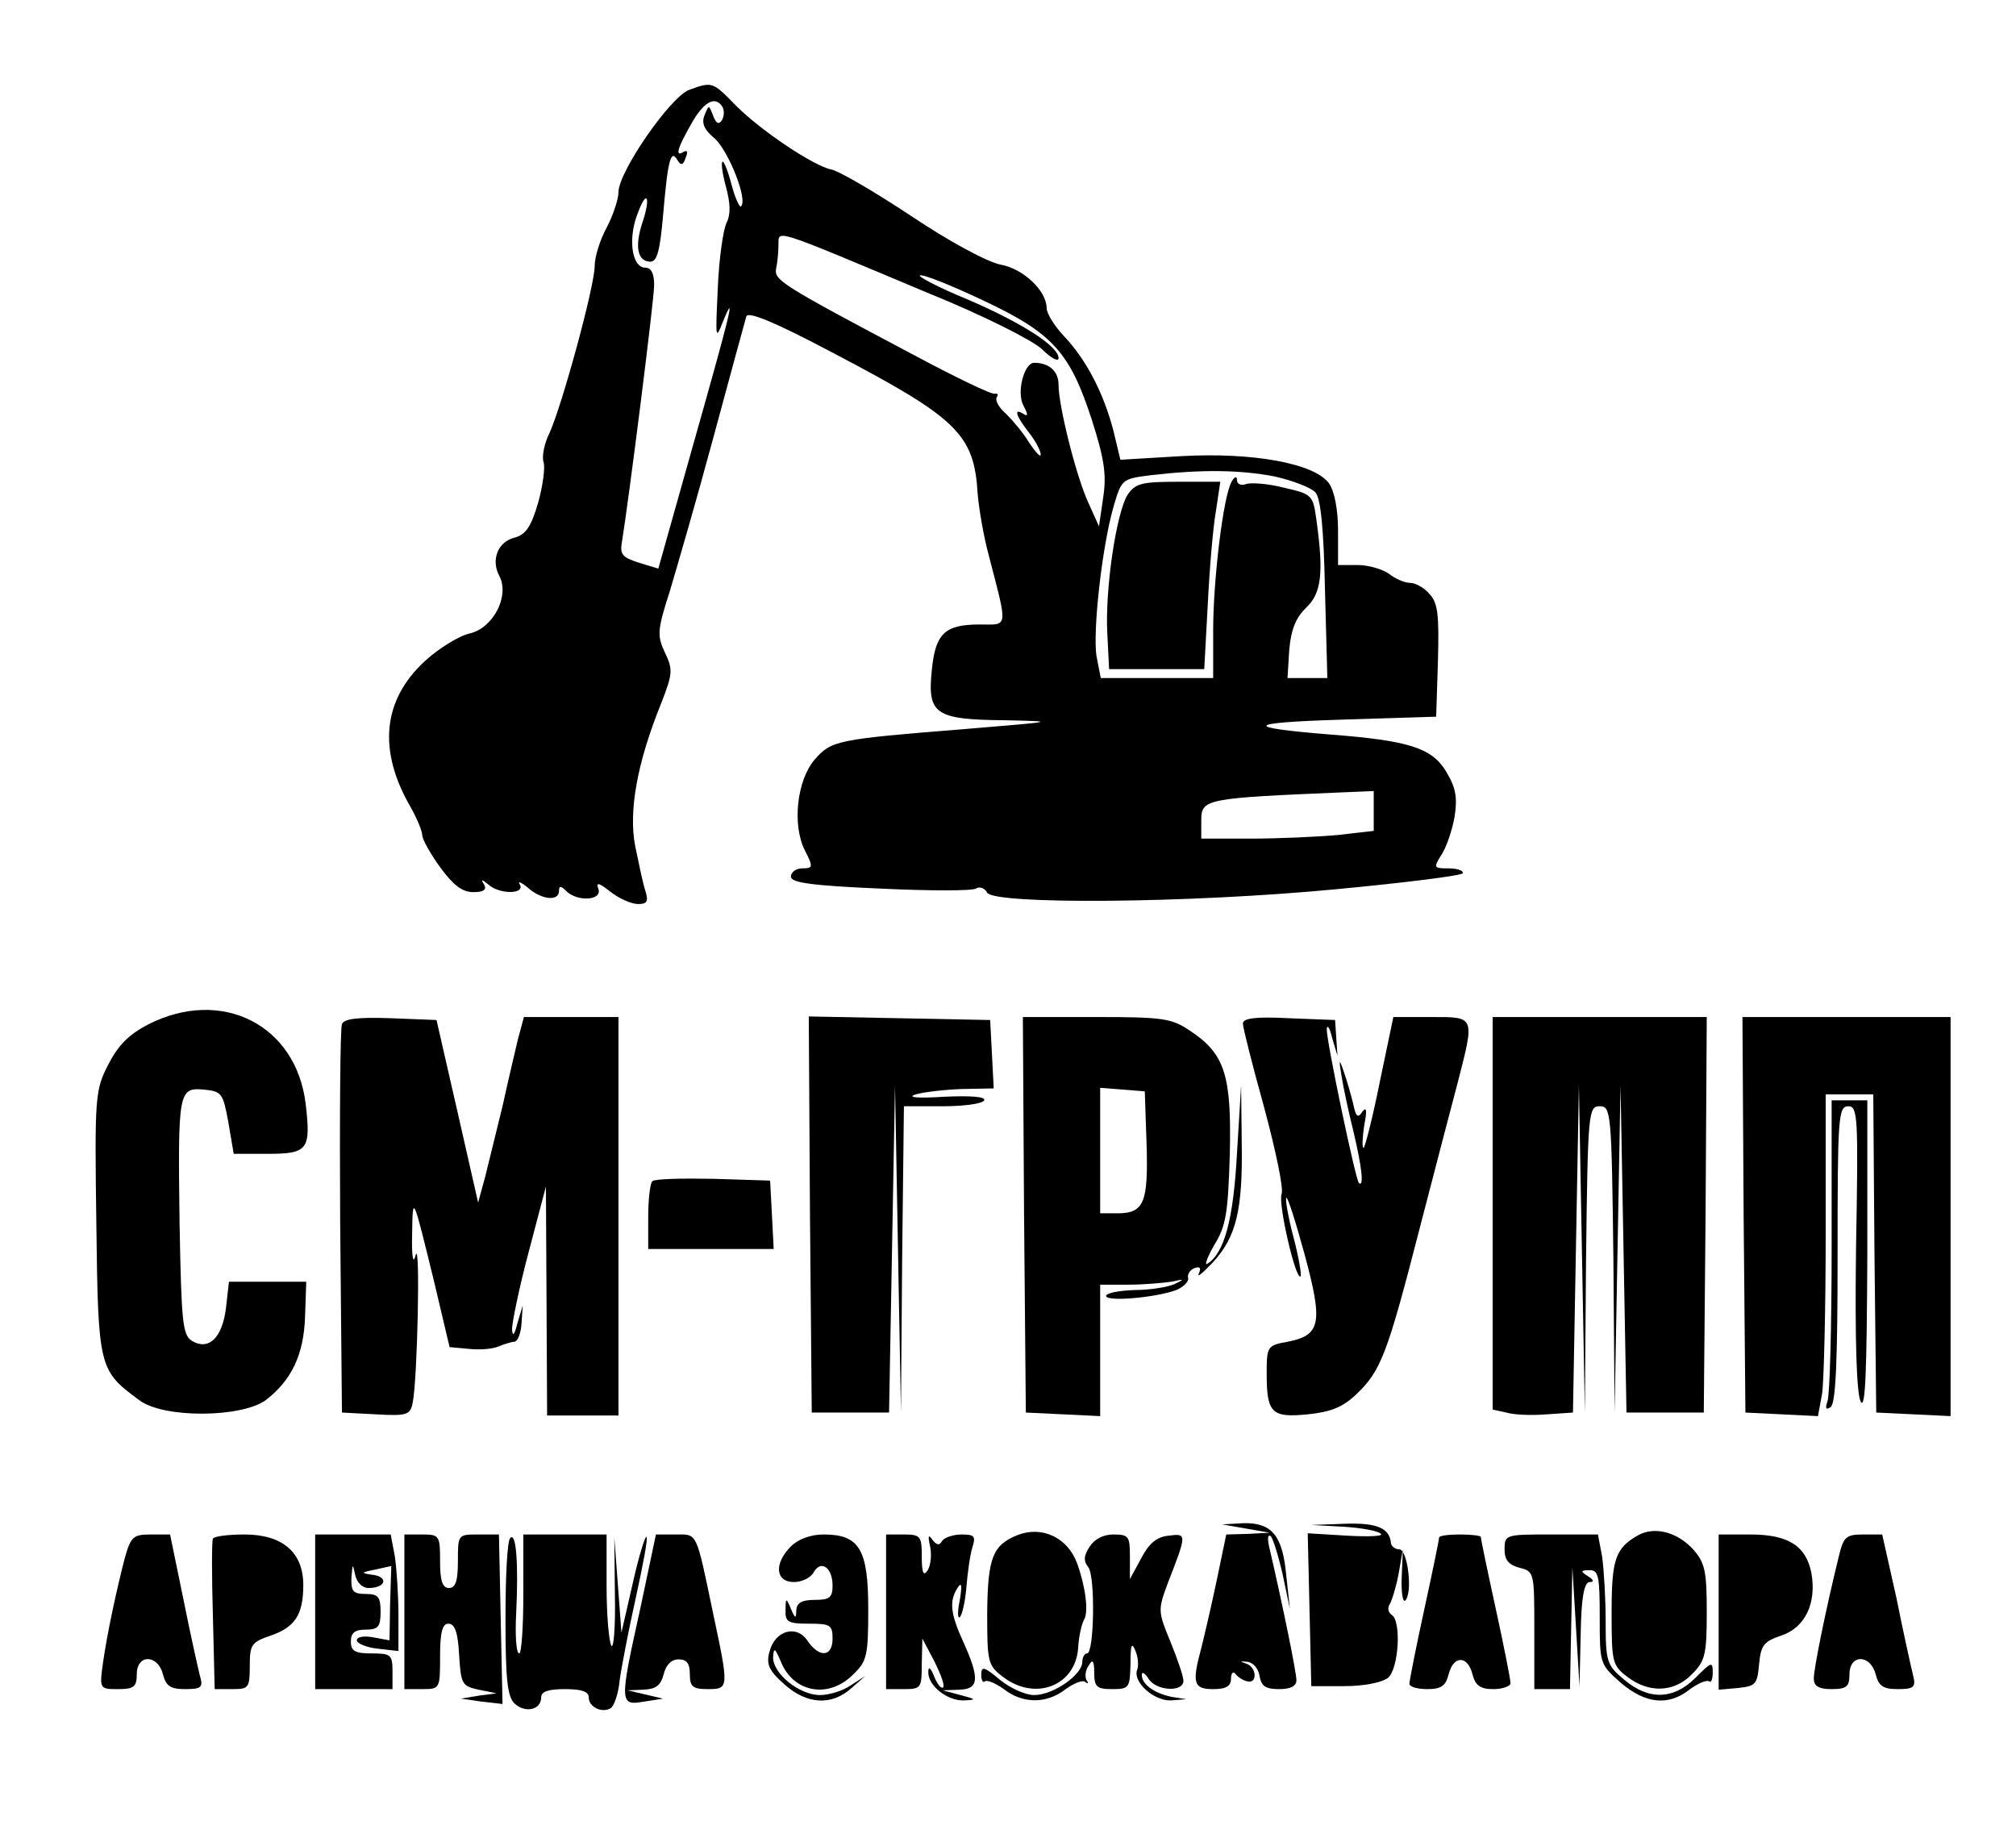 <?xml version="1.0" encoding="UTF-8" standalone="no"?> <svg xmlns="http://www.w3.org/2000/svg" version="1.0" width="339pt" height="309pt" viewBox="0 0 339 309" preserveAspectRatio="xMidYMid meet"><g transform="translate(0,309) scale(0.1,-0.1)" fill="#000000" stroke="none"><path d="M1159 2939 c-32 -12 -119 -138 -119 -172 0 -12 -9 -39 -20 -60 -11 -20 -20 -49 -20 -64 0 -34 -55 -235 -76 -281 -9 -18 -13 -40 -10 -49 3 -8 -1 -39 -9 -68 -12 -41 -21 -54 -40 -59 -28 -7 -40 -38 -25 -65 17 -34 -11 -87 -50 -96 -18 -4 -52 -25 -75 -46 -72 -66 -80 -151 -24 -247 10 -18 19 -39 19 -46 0 -7 14 -32 30 -54 22 -30 37 -42 56 -42 17 0 23 4 18 13 -6 9 -4 9 7 0 18 -17 63 -17 53 0 -4 6 2 4 13 -5 23 -21 53 -24 53 -6 0 9 3 9 12 0 19 -19 62 -16 54 4 -4 11 1 10 20 -5 15 -12 36 -21 47 -21 15 0 18 4 12 23 -4 12 -11 46 -17 75 -11 58 3 139 44 240 19 49 20 56 6 85 -13 28 -13 37 8 102 12 40 46 157 74 261 28 104 53 195 55 202 3 9 49 -10 147 -62 208 -109 236 -136 242 -236 2 -25 10 -72 19 -105 32 -124 33 -115 -16 -115 -58 0 -74 -15 -80 -76 -8 -75 5 -84 124 -85 89 -2 85 -2 -71 -15 -213 -17 -222 -19 -250 -51 -30 -35 -38 -109 -17 -152 15 -29 14 -31 -4 -31 -10 0 -19 -6 -19 -14 0 -10 34 -15 150 -20 83 -4 155 -4 161 0 6 4 15 1 19 -7 13 -20 337 -18 588 6 116 11 212 23 212 27 0 5 -11 8 -25 8 -24 0 -25 1 -11 23 8 12 18 41 22 64 5 33 2 49 -15 77 -24 39 -64 51 -194 61 -149 12 -143 20 18 25 l160 5 3 94 c2 77 0 97 -14 112 -9 11 -24 19 -33 19 -9 0 -25 7 -35 15 -11 8 -35 15 -53 15 l-33 0 0 58 c0 35 -6 66 -15 79 -24 34 -129 53 -250 46 l-101 -6 -12 50 c-17 64 -46 119 -83 158 -16 17 -29 38 -29 47 0 29 -39 66 -77 73 -22 4 -87 39 -151 82 -62 41 -122 76 -134 78 -30 6 -118 65 -160 107 -40 41 -40 41 -79 27z m56 -29 c3 -5 3 -15 -1 -22 -5 -8 -10 -6 -15 8 -7 18 -7 18 -14 1 -6 -14 -1 -25 17 -40 23 -21 56 -103 44 -114 -2 -3 -10 14 -16 37 -6 23 -13 40 -15 38 -3 -2 0 -21 6 -43 7 -26 8 -45 1 -59 -6 -12 -13 -61 -15 -111 -4 -85 -4 -88 9 -55 23 56 11 9 -51 -210 l-58 -206 -33 10 c-28 9 -32 14 -28 36 11 67 54 406 54 431 0 19 -5 29 -15 29 -21 0 -29 43 -15 85 7 20 14 34 17 31 3 -2 0 -21 -7 -41 -13 -40 -8 -65 14 -65 11 0 16 20 21 78 8 93 13 112 24 93 6 -10 10 -9 14 4 4 9 3 13 -3 10 -15 -10 -12 4 12 46 21 38 41 49 53 29z m344 -312 c94 -38 177 -80 193 -95 15 -15 28 -22 28 -15 0 20 -63 60 -154 99 -49 20 -84 39 -79 40 6 2 53 -17 106 -42 117 -55 146 -87 183 -201 21 -66 25 -92 19 -131 l-7 -48 -18 40 c-21 46 -50 163 -50 198 0 23 -16 37 -41 37 -17 0 -30 -50 -18 -72 8 -15 8 -19 0 -14 -17 11 -13 -3 9 -31 11 -14 20 -31 20 -37 0 -6 -8 3 -19 19 -10 17 -28 38 -39 49 -12 10 -19 23 -16 28 3 4 2 7 -3 6 -5 -2 -67 28 -138 66 -223 118 -233 125 -230 144 2 9 4 27 4 39 1 27 -17 33 250 -79z m584 -309 c31 -7 62 -19 69 -27 9 -10 14 -63 16 -164 l4 -148 -34 0 -33 0 3 48 c3 34 11 53 28 70 26 24 30 58 18 145 -6 45 -7 46 -55 57 -27 7 -56 9 -64 6 -8 -3 -15 0 -15 7 0 7 -4 6 -9 -3 -14 -24 -31 -165 -31 -250 l0 -80 -95 0 -94 0 -7 36 c-7 40 9 186 29 254 13 44 14 45 62 51 86 10 150 9 208 -2z m167 -563 l0 -33 -61 -7 c-34 -3 -100 -6 -145 -6 l-84 0 0 30 c0 37 5 38 243 48 l47 2 0 -34z"></path><path d="M1896 2258 c-19 -31 -38 -159 -34 -233 l3 -60 80 0 80 0 6 110 c3 61 9 131 14 158 l7 47 -71 0 c-62 0 -72 -3 -85 -22z"></path><path d="M250 1368 c-33 -17 -51 -35 -68 -68 -22 -43 -23 -53 -20 -267 3 -243 4 -247 72 -297 40 -31 172 -30 213 0 43 33 64 76 66 141 l2 58 -65 0 -65 0 -5 -44 c-6 -50 -29 -73 -58 -55 -15 10 -17 33 -20 195 -3 224 -2 231 41 227 30 -3 32 -6 41 -55 l9 -53 57 0 c68 0 73 7 64 84 -16 133 -141 196 -264 134z"></path><path d="M575 1368 c-3 -7 -4 -157 -3 -333 l3 -320 57 -3 c53 -3 58 -1 62 20 8 38 13 275 5 248 -4 -17 -7 -5 -6 35 1 68 1 67 37 -80 l26 -110 33 -3 c18 -2 40 0 49 4 10 4 22 8 27 8 6 1 11 15 12 31 l2 30 -9 -30 c-5 -20 -8 -23 -9 -10 0 11 12 70 28 130 l29 110 1 -192 1 -193 60 0 60 0 0 335 0 335 -80 0 -79 0 -10 -37 c-5 -21 -17 -72 -26 -113 -10 -41 -23 -94 -29 -118 l-12 -44 -35 154 -35 153 -77 3 c-56 2 -79 -1 -82 -10z"></path><path d="M1362 1048 l3 -333 65 0 65 0 5 275 5 275 5 -275 5 -275 2 258 3 257 65 0 c35 0 67 4 70 10 3 6 -22 8 -67 6 -46 -3 -64 -1 -48 4 14 4 49 8 78 9 l53 1 -3 58 -3 57 -153 3 -152 3 2 -333z"></path><path d="M1722 1048 l3 -333 63 -3 62 -3 0 111 0 110 48 0 c26 0 58 3 72 5 22 5 22 4 5 -4 -11 -5 -41 -10 -67 -10 -27 -1 -48 -5 -48 -10 0 -10 83 -3 118 10 12 5 21 14 20 20 -2 6 3 14 11 17 9 3 11 0 7 -9 -4 -8 6 0 23 18 40 43 51 89 49 203 l-1 95 -7 -115 c-6 -110 -21 -167 -50 -185 -5 -3 0 11 12 32 20 32 23 55 26 153 3 132 -8 168 -67 207 -31 21 -46 23 -158 23 l-123 0 2 -332z m206 119 c3 -99 -4 -117 -49 -117 l-29 0 0 106 0 105 38 -3 37 -3 3 -88z"></path><path d="M2090 1369 c0 -7 16 -70 36 -142 19 -71 33 -136 29 -145 -6 -16 24 -146 32 -138 2 2 -3 32 -12 66 -9 34 -14 64 -12 66 2 3 16 -41 31 -96 31 -115 27 -135 -29 -146 -34 -6 -35 -8 -35 -53 0 -67 8 -75 69 -69 39 4 59 12 82 34 41 39 52 68 105 274 25 96 54 208 65 249 29 113 30 111 -44 111 l-64 0 -23 -110 c-12 -60 -25 -110 -27 -110 -3 0 -2 17 1 38 5 25 4 32 -3 23 -8 -12 -11 -9 -16 15 -4 16 -11 40 -16 54 -7 21 -8 19 -3 -10 3 -19 12 -61 20 -93 14 -59 18 -94 9 -86 -6 7 -55 241 -54 259 1 8 5 2 9 -15 l9 -30 -2 30 -2 30 -77 3 c-57 3 -78 0 -78 -9z"></path><path d="M2510 1050 l0 -330 23 -5 c13 -4 43 -5 68 -3 l44 3 5 275 5 275 5 -275 5 -275 2 258 c3 248 4 257 23 257 19 0 20 -9 23 -257 l2 -258 5 275 5 275 5 -275 5 -275 65 0 65 0 3 333 2 332 -180 0 -180 0 0 -330z"></path><path d="M2932 1048 l3 -333 61 -3 61 -3 7 38 c3 21 6 143 6 271 l0 232 40 0 40 0 2 -267 3 -268 63 -3 62 -3 0 336 0 335 -175 0 -175 0 2 -332z"></path><path d="M3080 996 c0 -134 -3 -252 -7 -262 -4 -12 -3 -15 5 -10 9 5 12 77 12 257 0 230 1 249 18 249 16 0 17 -17 13 -239 -2 -158 1 -245 8 -258 8 -13 10 53 11 245 l0 262 -30 0 -30 0 0 -244z"></path><path d="M1097 1104 c-4 -4 -7 -31 -7 -61 l0 -53 105 0 106 0 -3 58 -3 57 -95 3 c-53 1 -99 0 -103 -4z"></path><path d="M2095 520 l40 -7 -36 -2 -37 -1 -16 -77 c-9 -43 -21 -94 -26 -114 -16 -59 -13 -69 20 -69 22 0 30 5 30 18 0 9 4 13 8 7 4 -5 13 -11 20 -12 17 -4 15 25 -3 30 -11 4 -10 4 2 3 10 -1 19 -11 21 -24 3 -17 10 -22 33 -22 19 0 29 5 29 15 0 13 -23 126 -46 225 -3 14 -2 21 3 17 4 -5 13 -34 20 -65 l12 -57 -6 55 c-6 68 -24 90 -72 89 l-36 -2 40 -7z"></path><path d="M2260 523 c30 -2 58 -7 62 -12 5 -4 -21 -5 -57 -3 l-66 4 3 -128 3 -129 56 0 c32 0 63 6 73 14 18 15 23 96 6 106 -6 4 -7 12 -3 18 4 7 11 30 15 52 l7 40 -2 -47 c-1 -26 2 -43 6 -39 13 13 4 86 -10 86 -7 0 -13 5 -14 10 -2 26 -24 35 -78 33 l-56 -2 55 -3z"></path><path d="M1711 509 c-42 -17 -50 -38 -51 -131 0 -82 1 -88 26 -107 54 -42 123 -16 127 49 1 19 6 40 10 47 8 13 2 57 -12 95 -16 43 -59 63 -100 47z"></path><path d="M2755 509 c-39 -22 -45 -41 -45 -130 0 -83 1 -89 26 -108 36 -28 79 -27 109 4 22 22 25 32 25 104 0 69 -3 83 -22 105 -27 30 -65 40 -93 25z"></path><path d="M210 471 c-14 -54 -30 -128 -37 -178 -6 -43 -5 -43 26 -43 26 0 31 4 31 25 0 34 35 34 44 0 5 -20 13 -25 37 -25 28 0 31 3 25 23 -3 12 -16 70 -28 130 l-22 107 -33 0 c-29 0 -33 -4 -43 -39z"></path><path d="M358 503 c-2 -5 -2 -63 0 -130 l3 -123 30 0 c27 0 29 2 29 39 0 36 3 40 35 51 41 14 55 35 55 85 0 55 -35 85 -99 85 -27 0 -51 -3 -53 -7z"></path><path d="M530 380 l0 -130 65 0 65 0 0 30 c0 28 -3 30 -35 30 -28 0 -35 4 -35 20 0 15 7 20 25 20 21 0 25 5 25 30 0 25 -4 30 -25 30 -21 0 -25 4 -24 28 2 23 2 24 6 5 3 -14 12 -23 23 -23 28 0 34 18 8 22 -22 3 -22 4 3 9 l27 6 -2 -63 -1 -62 -27 5 c-16 3 -28 1 -28 -5 0 -5 16 -12 35 -14 l35 -4 0 61 c0 33 -3 77 -6 98 l-7 37 -63 0 -64 0 0 -130z"></path><path d="M680 380 l0 -130 30 0 c30 0 30 1 30 55 0 41 4 55 14 55 11 0 16 -15 18 -52 3 -50 5 -53 33 -59 l30 -6 -30 -4 -30 -5 35 -5 35 -4 -3 142 -3 143 -35 0 c-34 0 -34 0 -34 -45 0 -33 -4 -45 -15 -45 -11 0 -15 12 -15 45 0 43 -1 45 -30 45 l-30 0 0 -130z"></path><path d="M858 504 c-5 -4 -8 -65 -8 -135 0 -101 3 -131 15 -143 18 -17 45 -11 45 10 0 10 12 14 40 14 28 0 40 -4 40 -14 0 -16 22 -27 37 -18 6 4 13 25 15 47 3 22 15 84 27 138 12 55 21 101 18 103 -2 2 -13 -33 -23 -78 l-19 -83 -6 80 -6 80 1 -97 c1 -53 -2 -91 -6 -85 -4 7 -8 51 -8 100 l0 87 -70 0 -70 0 0 -100 c0 -55 -3 -100 -7 -100 -5 0 -7 31 -5 68 4 83 0 137 -10 126z"></path><path d="M1077 387 c-36 -162 -35 -165 6 -158 l32 5 -30 7 -30 7 27 1 c21 1 29 7 34 26 4 16 13 25 25 25 14 0 19 -7 19 -25 0 -21 5 -25 30 -25 36 0 36 1 9 128 -29 139 -26 132 -63 132 l-33 0 -26 -123z"></path><path d="M1330 490 c-29 -29 -26 -60 5 -60 13 0 28 7 33 16 12 22 32 9 32 -22 0 -20 -5 -24 -30 -24 -22 0 -30 -5 -31 -17 0 -15 -2 -15 -9 2 -8 19 -9 19 -9 -2 -1 -20 4 -23 39 -23 36 0 40 -2 40 -25 0 -31 -22 -33 -42 -4 -18 28 -55 18 -64 -18 -6 -21 -1 -32 25 -55 38 -34 79 -36 112 -7 l24 21 -25 -16 c-13 -9 -36 -16 -51 -16 -35 0 -79 36 -79 63 1 18 3 17 14 -9 22 -51 81 -60 121 -19 23 22 25 32 25 110 0 100 -15 125 -75 125 -22 0 -43 -8 -55 -20z"></path><path d="M1490 380 l0 -130 30 0 c29 0 30 2 30 43 l1 42 20 -38 c11 -22 18 -41 15 -44 -3 -3 -10 5 -15 18 -6 15 -10 18 -10 8 -1 -23 32 -49 60 -48 21 1 21 2 -6 9 l-30 8 28 1 c33 1 35 18 7 80 -22 48 -24 69 -10 91 7 11 8 5 4 -20 -4 -19 -4 -32 0 -29 4 4 9 26 11 50 2 24 6 54 10 67 6 19 4 22 -18 22 -14 0 -29 -5 -33 -11 -4 -8 -9 -7 -16 2 -7 10 -8 7 -4 -11 3 -14 1 -32 -4 -40 -7 -11 -10 -5 -10 23 0 34 -2 37 -30 37 l-30 0 0 -130z"></path><path d="M1832 489 c-10 -15 -10 -24 -2 -34 12 -15 10 -145 -2 -145 -4 0 -8 -6 -8 -14 0 -22 -49 -56 -81 -56 -15 0 -41 12 -58 26 -26 22 -31 23 -31 8 0 -9 3 -14 6 -11 4 3 18 -3 32 -13 32 -25 72 -25 104 0 14 10 29 16 33 12 5 -4 6 -2 2 3 -3 6 -2 17 4 25 6 11 9 8 9 -12 0 -24 4 -28 30 -28 29 0 30 2 31 43 0 31 2 37 8 22 5 -11 6 -26 3 -33 -7 -20 28 -52 57 -51 l26 2 -25 4 c-29 6 -50 21 -50 37 0 6 5 3 11 -6 12 -21 59 -24 59 -4 0 7 -10 37 -22 66 -21 51 -21 53 -4 99 32 82 32 83 1 79 -20 -2 -33 -13 -46 -38 l-19 -35 0 38 c0 34 -2 37 -28 37 -17 0 -32 -8 -40 -21z"></path><path d="M2420 505 c0 -3 -11 -57 -25 -121 -14 -64 -25 -120 -25 -125 0 -5 13 -9 30 -9 23 0 31 5 36 25 8 32 32 32 40 0 5 -19 13 -25 35 -25 16 0 29 5 29 10 0 6 -11 62 -25 126 -14 64 -25 117 -25 120 0 2 -16 4 -35 4 -19 0 -35 -2 -35 -5z"></path><path d="M2530 485 c0 -18 7 -26 25 -31 25 -6 25 -8 25 -105 l0 -99 30 0 30 0 2 103 2 102 6 -100 6 -100 2 88 c1 62 6 87 15 87 8 0 7 4 -3 10 -13 8 -12 10 3 10 15 0 17 -10 17 -79 0 -78 0 -79 35 -110 42 -36 81 -40 117 -11 14 10 28 16 32 13 3 -3 6 3 6 15 0 19 -2 18 -29 -9 -37 -37 -79 -38 -120 -3 -29 24 -31 30 -31 97 0 40 -3 89 -6 110 l-7 37 -78 0 c-77 0 -79 0 -79 -25z"></path><path d="M2890 379 l0 -130 33 3 c29 3 32 6 35 40 3 32 8 38 37 48 40 13 60 54 51 105 -9 46 -39 65 -103 65 l-53 0 0 -131z"></path><path d="M3092 473 c-23 -94 -42 -189 -42 -205 0 -13 8 -18 30 -18 25 0 30 4 30 25 0 34 35 34 44 0 5 -20 13 -25 37 -25 27 0 31 3 26 23 -3 12 -16 70 -28 130 l-24 107 -32 0 c-29 0 -33 -4 -41 -37z"></path></g></svg> 